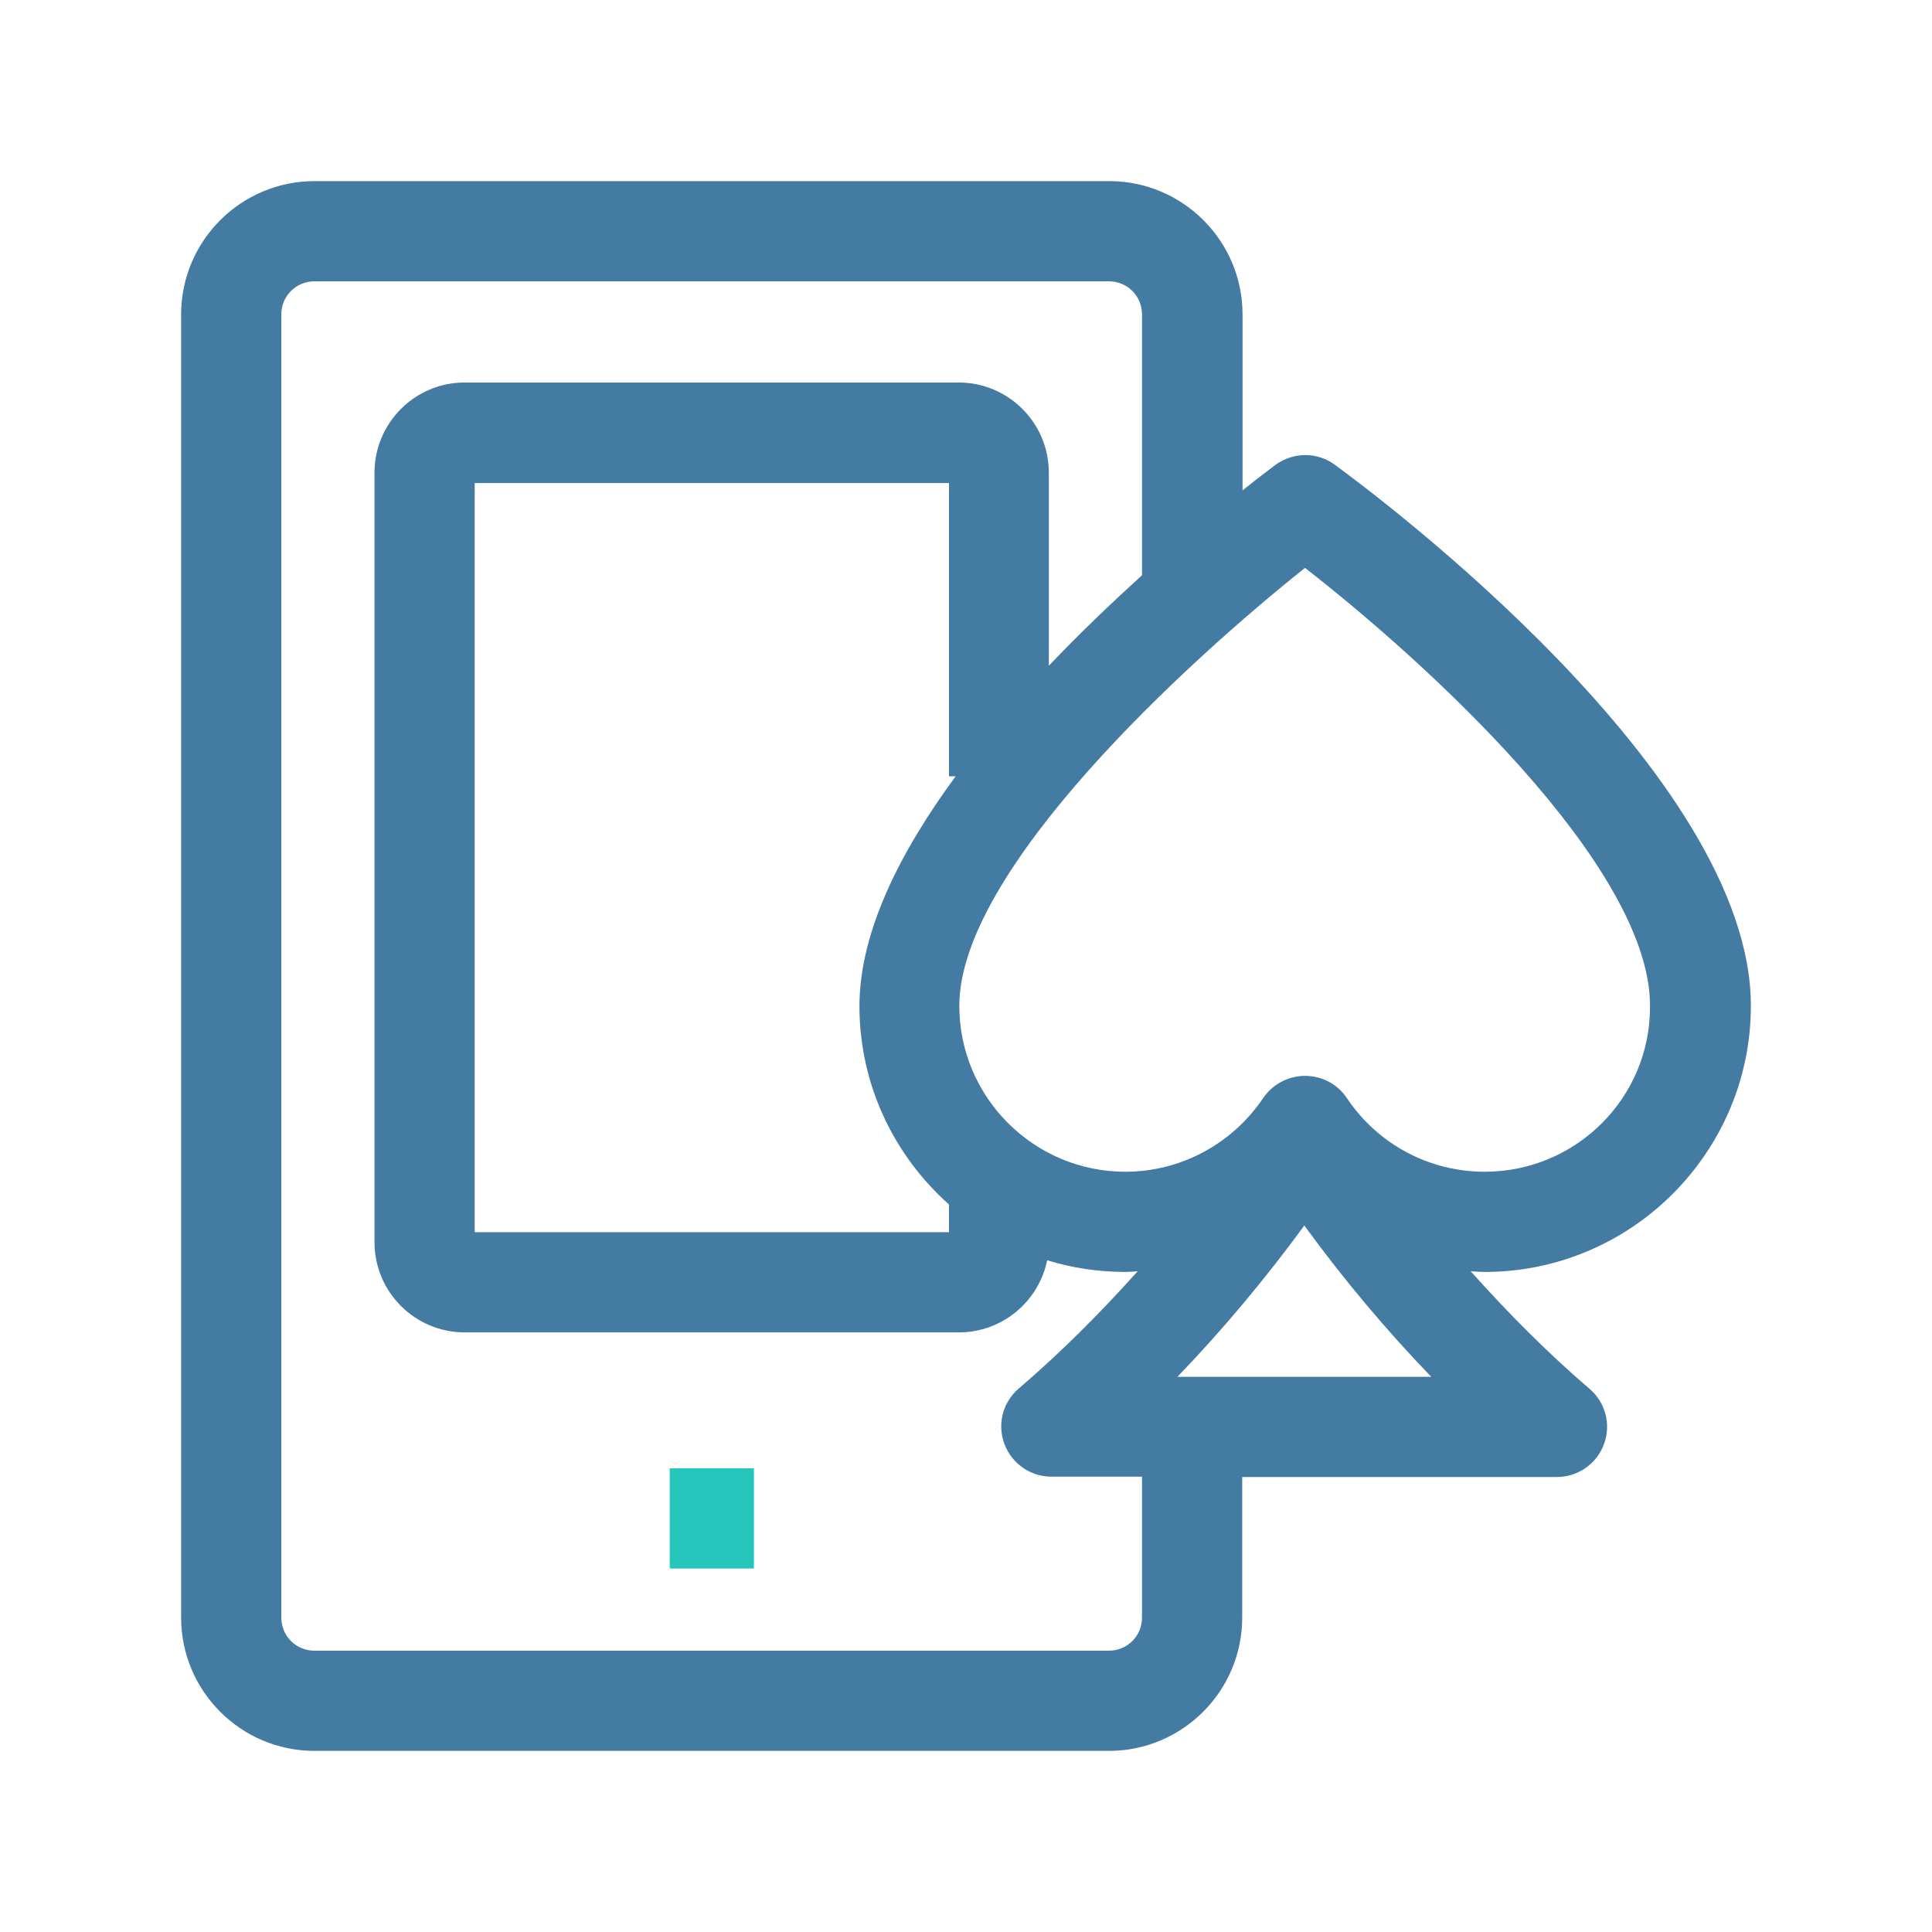 <?xml version="1.0" encoding="UTF-8"?>
<svg width="80px" height="80px" viewBox="0 0 80 80" version="1.1" xmlns="http://www.w3.org/2000/svg" xmlns:xlink="http://www.w3.org/1999/xlink">
    <title>MIZ - Assets - Images - Mobile Casino with Shade</title>
    <g id="Icons" stroke="none" stroke-width="1" fill="none" fill-rule="evenodd">
        <g id="Artboard" transform="translate(-735, -487)" fill-rule="nonzero">
            <g id="MIZ---Assets---Images---Mobile-Casino-with-Shade" transform="translate(735, 487)">
                <rect id="Rectangle-Copy-57" fill-opacity="0" fill="#D8D8D8" x="0" y="0" width="80" height="80"></rect>
                <path d="M55.268,19.241 C54.535,18.702 53.539,18.716 52.806,19.255 C52.571,19.435 52.087,19.795 51.451,20.306 L51.451,13.018 C51.451,9.976 48.976,7.5 45.933,7.5 L13.018,7.5 C9.976,7.5 7.5,9.976 7.5,13.018 L7.5,66.982 C7.5,70.024 9.976,72.5 13.018,72.5 L45.919,72.5 C48.962,72.5 51.437,70.024 51.437,66.982 L51.437,61.16 L64.465,61.16 C65.336,61.16 66.111,60.62 66.415,59.804 C66.719,58.988 66.484,58.076 65.82,57.509 C64.091,56.029 62.46,54.383 60.897,52.64 C61.09,52.654 61.284,52.668 61.478,52.668 C67.549,52.668 72.5,47.717 72.5,41.646 C72.5,32.076 57.024,20.528 55.268,19.241 Z M47.288,66.982 C47.288,67.743 46.68,68.351 45.919,68.351 L13.018,68.351 C12.257,68.351 11.649,67.743 11.649,66.982 L11.649,13.018 C11.649,12.257 12.257,11.649 13.018,11.649 L45.919,11.649 C46.68,11.649 47.288,12.257 47.288,13.018 L47.288,23.819 C46.057,24.939 44.73,26.198 43.43,27.567 L43.43,19.573 C43.43,17.513 41.756,15.839 39.696,15.839 L19.241,15.839 C17.181,15.839 15.507,17.513 15.507,19.573 L15.507,51.437 C15.507,53.498 17.181,55.171 19.241,55.171 L39.71,55.171 C41.507,55.171 43.015,53.885 43.361,52.184 C44.384,52.502 45.477,52.668 46.611,52.668 C46.777,52.668 46.943,52.654 47.109,52.64 C45.546,54.383 43.914,56.015 42.185,57.495 C41.521,58.062 41.286,58.974 41.59,59.79 C41.895,60.606 42.669,61.146 43.54,61.146 L47.288,61.146 L47.288,66.982 Z M39.295,49.874 L39.295,51.022 L19.656,51.022 L19.656,20.002 L39.295,20.002 L39.295,32.145 L39.571,32.145 C37.262,35.284 35.588,38.603 35.588,41.66 C35.588,44.923 37.027,47.855 39.295,49.874 Z M48.754,57.011 C50.621,55.074 52.378,52.972 54.01,50.746 C55.641,52.986 57.398,55.074 59.265,57.011 L48.754,57.011 Z M61.478,48.519 C59.182,48.519 57.052,47.385 55.766,45.463 C55.379,44.882 54.729,44.55 54.037,44.55 C53.346,44.55 52.696,44.896 52.309,45.463 C51.022,47.371 48.893,48.519 46.597,48.519 C42.807,48.519 39.723,45.435 39.723,41.646 C39.723,36.031 49.141,27.415 54.037,23.515 C58.933,27.318 68.324,35.823 68.324,41.646 C68.351,45.449 65.267,48.519 61.478,48.519 Z" id="Shape" fill="#437BA3"></path>
                <rect id="Rectangle" fill="#27C6BC" x="27.733" y="60.8" width="3.485" height="4.149"></rect>
            </g>
        </g>
    </g>
</svg>